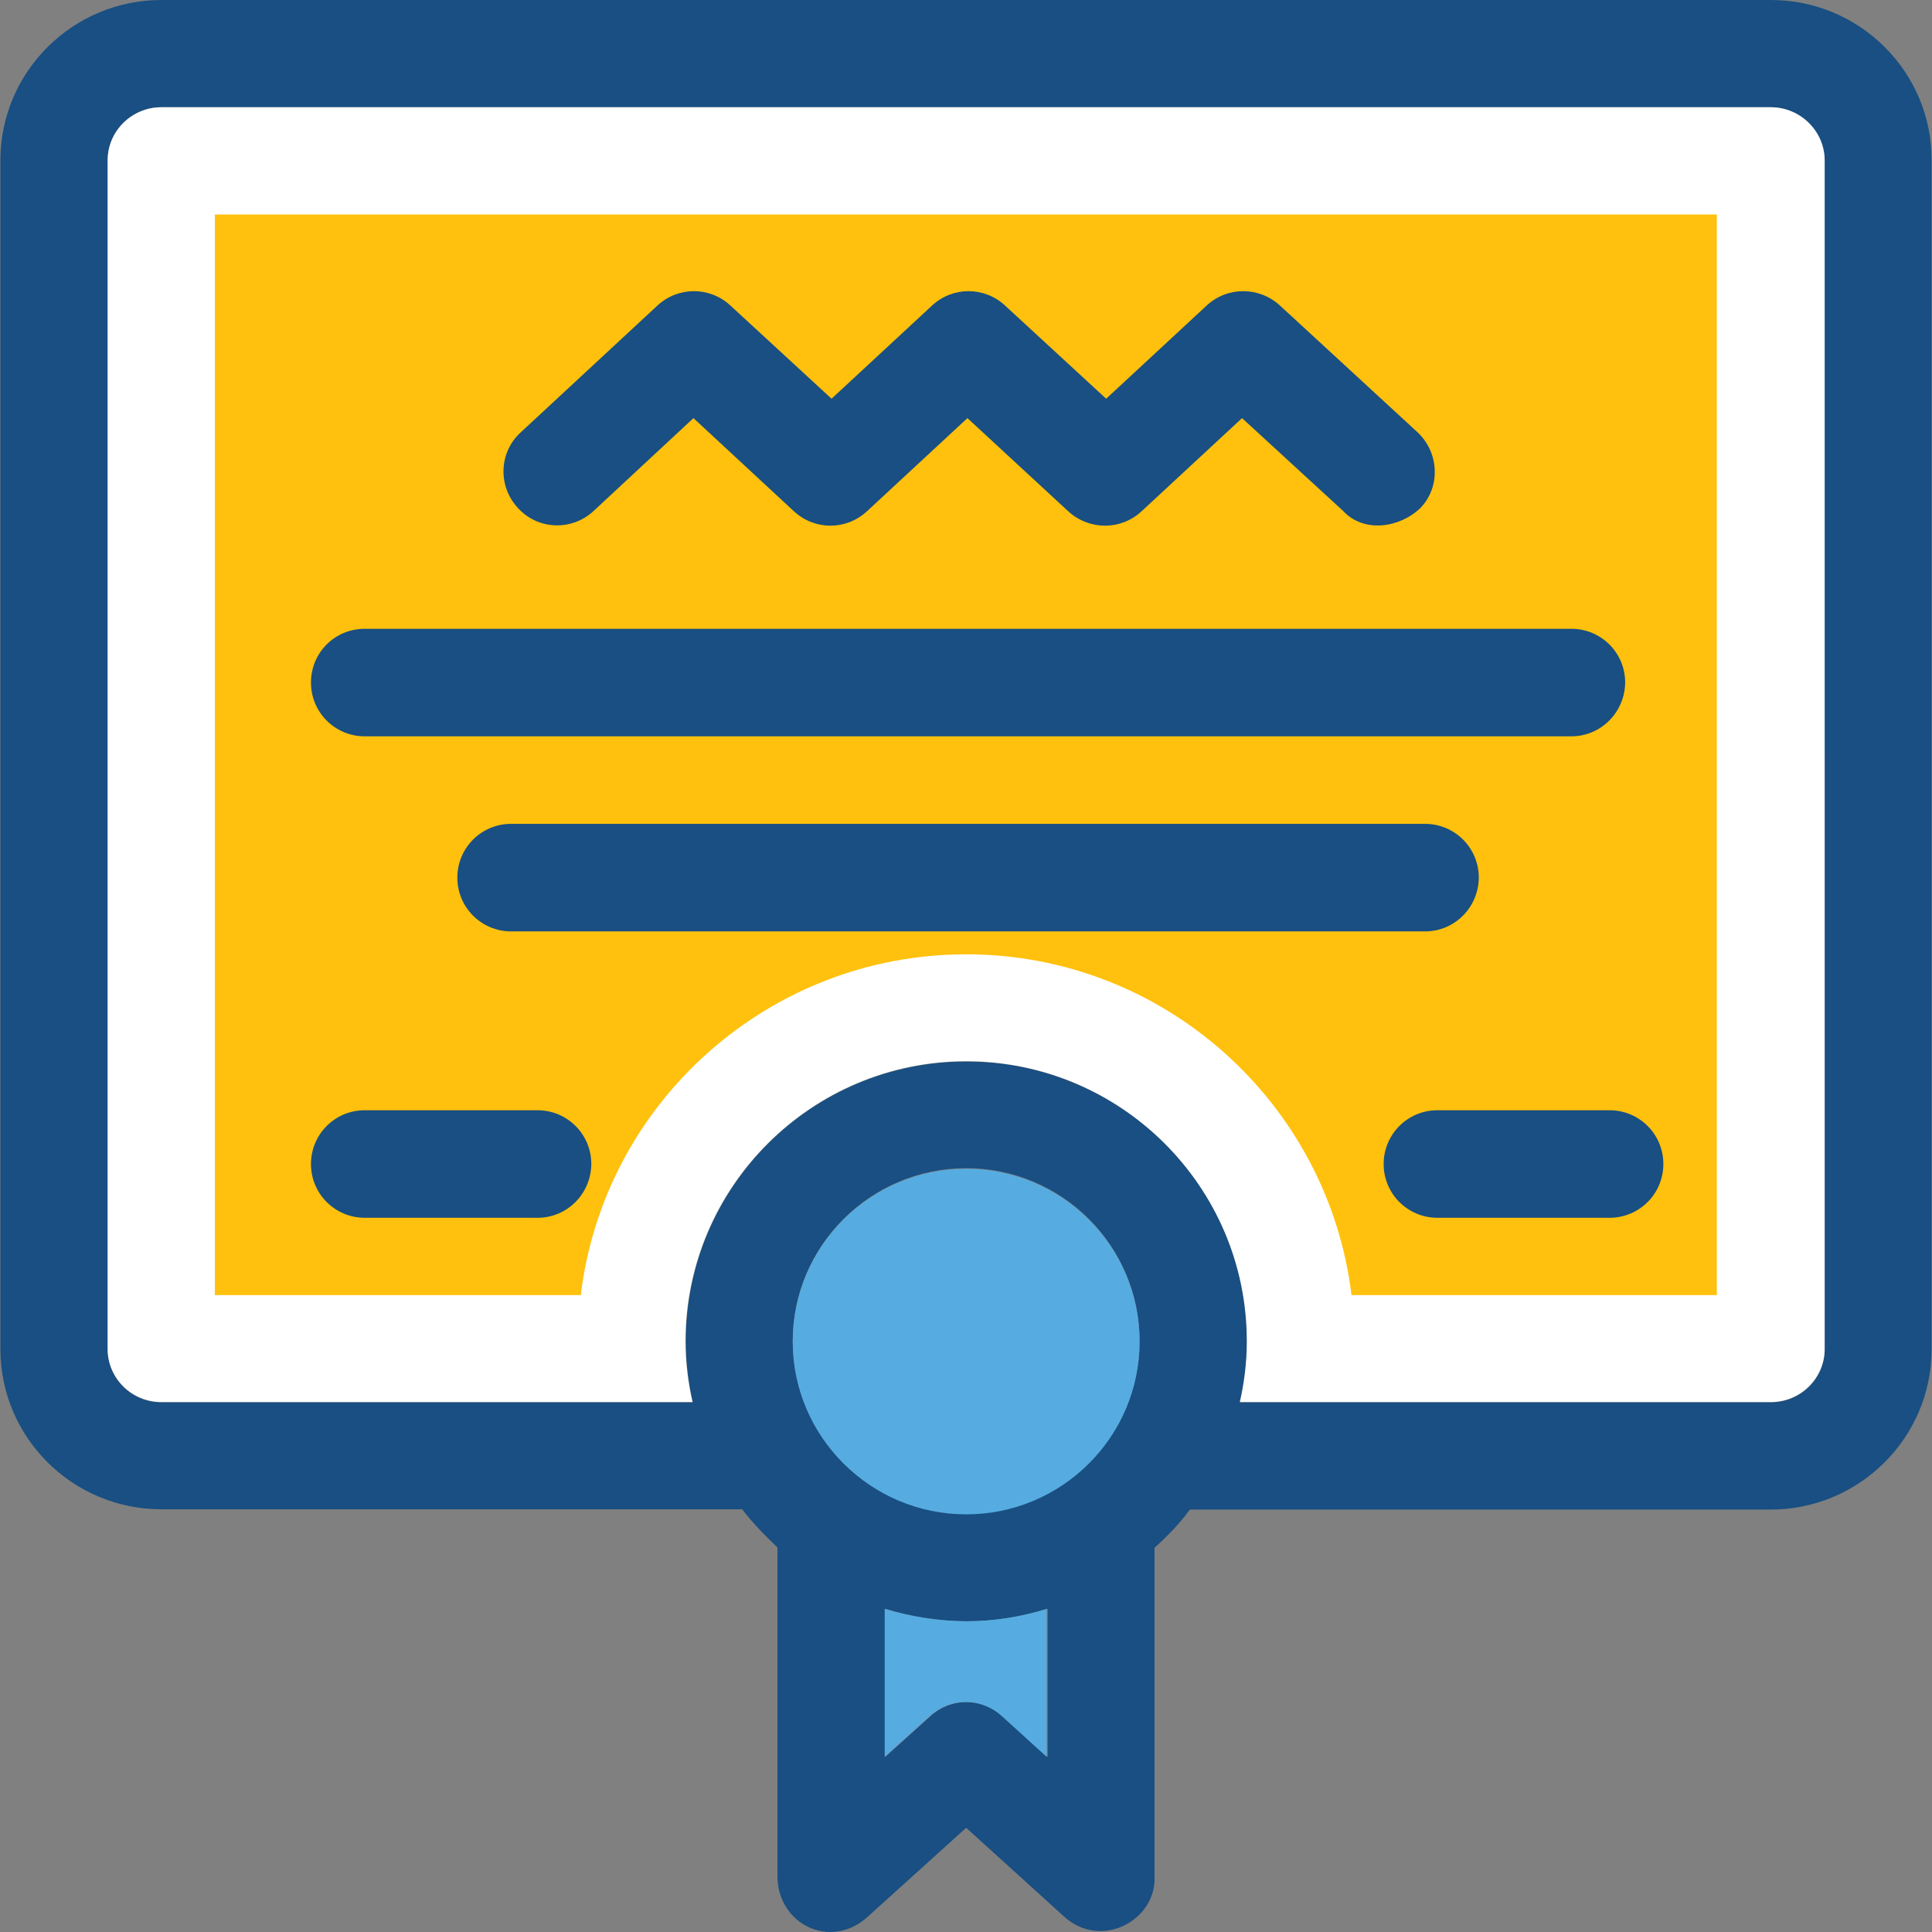 <svg xmlns="http://www.w3.org/2000/svg" xmlns:xlink="http://www.w3.org/1999/xlink" id="Layer_1" x="0px" y="0px" viewBox="0 0 392.499 392.499" style="enable-background:new 0 0 392.499 392.499;" xml:space="preserve">
<rect x="0" y="0" width="392.499" height="392.499" fill="#808080" stroke="none"/>
<path style="fill:#194F82;" d="M359.773,0H32.791C14.755,0,0.08,14.61,0.08,32.582v241.455c0,18.036,14.675,32.582,32.711,32.582  h117.98c2.133,2.78,4.59,5.301,7.176,7.758v66.974c0.129,9.503,10.667,14.869,18.23,8.145l20.105-18.166l20.04,18.166  c7.564,6.659,18.554,0.517,18.23-8.145V314.44c2.65-2.392,5.107-4.913,7.176-7.758h117.98c18.036,0,32.711-14.61,32.711-32.582  V32.582C392.484,14.61,377.809,0,359.773,0z M212.767,356.913l-9.115-8.275c-4.202-3.814-10.408-3.814-14.61,0l-9.18,8.275v-30.061  c5.236,1.616,10.731,2.521,16.485,2.521c5.754,0,11.313-0.905,16.485-2.521v30.061H212.767z M196.282,307.523  c-19.459,0-35.232-15.709-35.232-35.103c0-19.329,15.838-35.103,35.232-35.103s35.232,15.709,35.232,35.103  C231.514,291.879,215.676,307.523,196.282,307.523z M370.698,274.101c0,5.947-4.848,10.796-10.925,10.796h-107.83  c0.905-4.008,1.422-8.145,1.422-12.347c0-31.354-25.6-56.889-57.018-56.889s-57.018,25.471-57.018,56.889  c0,4.267,0.517,8.404,1.422,12.347H32.791c-6.012,0-10.925-4.849-10.925-10.796V32.582c0-5.947,4.848-10.796,10.925-10.796h326.917  c6.012,0,10.925,4.848,10.925,10.796v241.455h0.065V274.101z"></path>
<path style="fill:#FFFFFF;" d="M359.773,21.786H32.791c-6.012,0-10.925,4.848-10.925,10.796v241.455  c0,5.947,4.848,10.796,10.925,10.796h107.895c-0.905-4.008-1.422-8.145-1.422-12.347c0-31.354,25.6-56.889,57.018-56.889  s57.018,25.471,57.018,56.889c0,4.267-0.517,8.404-1.422,12.347h107.895c6.012,0,10.925-4.849,10.925-10.796V32.582  C370.698,26.634,365.72,21.786,359.773,21.786z"></path>
<path style="fill:#FFC10D;" d="M274.569,263.111c-4.719-38.917-38.012-69.236-78.287-69.236s-73.632,30.319-78.287,69.236H43.652  V43.572h305.131v219.539H274.569L274.569,263.111z"></path>
<g>
	<path style="fill:#194F82;" d="M319.239,149.592H74.1c-6.012,0-10.925-4.848-10.925-10.925c0-6.077,4.848-10.925,10.925-10.925   h245.139c6.012,0,10.925,4.848,10.925,10.925C330.1,144.679,325.251,149.592,319.239,149.592z"></path>
	<path style="fill:#194F82;" d="M289.502,189.22H103.837c-6.012,0-10.925-4.848-10.925-10.925c0-6.012,4.848-10.925,10.925-10.925   h185.665c6.012,0,10.925,4.848,10.925,10.925C300.363,184.372,295.514,189.22,289.502,189.22z"></path>
	<path style="fill:#194F82;" d="M109.203,247.402H74.1c-6.012,0-10.925-4.848-10.925-10.925c0-6.012,4.848-10.925,10.925-10.925   h35.103c6.012,0,10.925,4.848,10.925,10.925C120.064,242.554,115.215,247.402,109.203,247.402z"></path>
	<path style="fill:#194F82;" d="M326.997,247.402h-34.974c-6.012,0-10.925-4.848-10.925-10.925c0-6.012,4.848-10.925,10.925-10.925   h34.974c6.012,0,10.925,4.848,10.925,10.925C337.922,242.554,333.009,247.402,326.997,247.402z"></path>
</g>
<g>
	<path style="fill:#56ACE0;" d="M196.282,237.446c-19.459,0-35.232,15.709-35.232,35.103c0,19.329,15.838,35.103,35.232,35.103   s35.232-15.709,35.232-35.103C231.514,253.156,215.676,237.446,196.282,237.446z"></path>
	<path style="fill:#56ACE0;" d="M179.732,326.853v30.061l9.18-8.275c4.202-3.814,10.408-3.814,14.61,0l9.115,8.275v-30.061   c-5.236,1.616-10.731,2.521-16.485,2.521C190.464,329.309,184.969,328.404,179.732,326.853z"></path>
</g>
<path style="fill:#194F82;" d="M272.888,103.822L252.33,84.945l-20.428,18.941c-4.202,3.879-10.602,3.879-14.869,0L196.54,84.945  l-20.428,18.941c-4.202,3.879-10.602,3.879-14.804,0L140.88,84.945l-20.299,18.877c-4.396,4.073-11.313,3.879-15.386-0.646  c-4.073-4.396-3.879-11.313,0.646-15.386l27.733-25.729c4.202-3.879,10.602-3.879,14.804,0l20.558,18.941l20.428-18.941  c4.202-3.879,10.602-3.879,14.804,0l20.558,18.941l20.428-18.941c4.202-3.879,10.602-3.879,14.869,0l27.927,25.729  c4.396,4.073,4.784,11.055,0.646,15.386C284.395,107.248,277.09,108.347,272.888,103.822z"></path>
<g>
</g>
<g>
</g>
<g>
</g>
<g>
</g>
<g>
</g>
<g>
</g>
<g>
</g>
<g>
</g>
<g>
</g>
<g>
</g>
<g>
</g>
<g>
</g>
<g>
</g>
<g>
</g>
<g>
</g>
</svg>